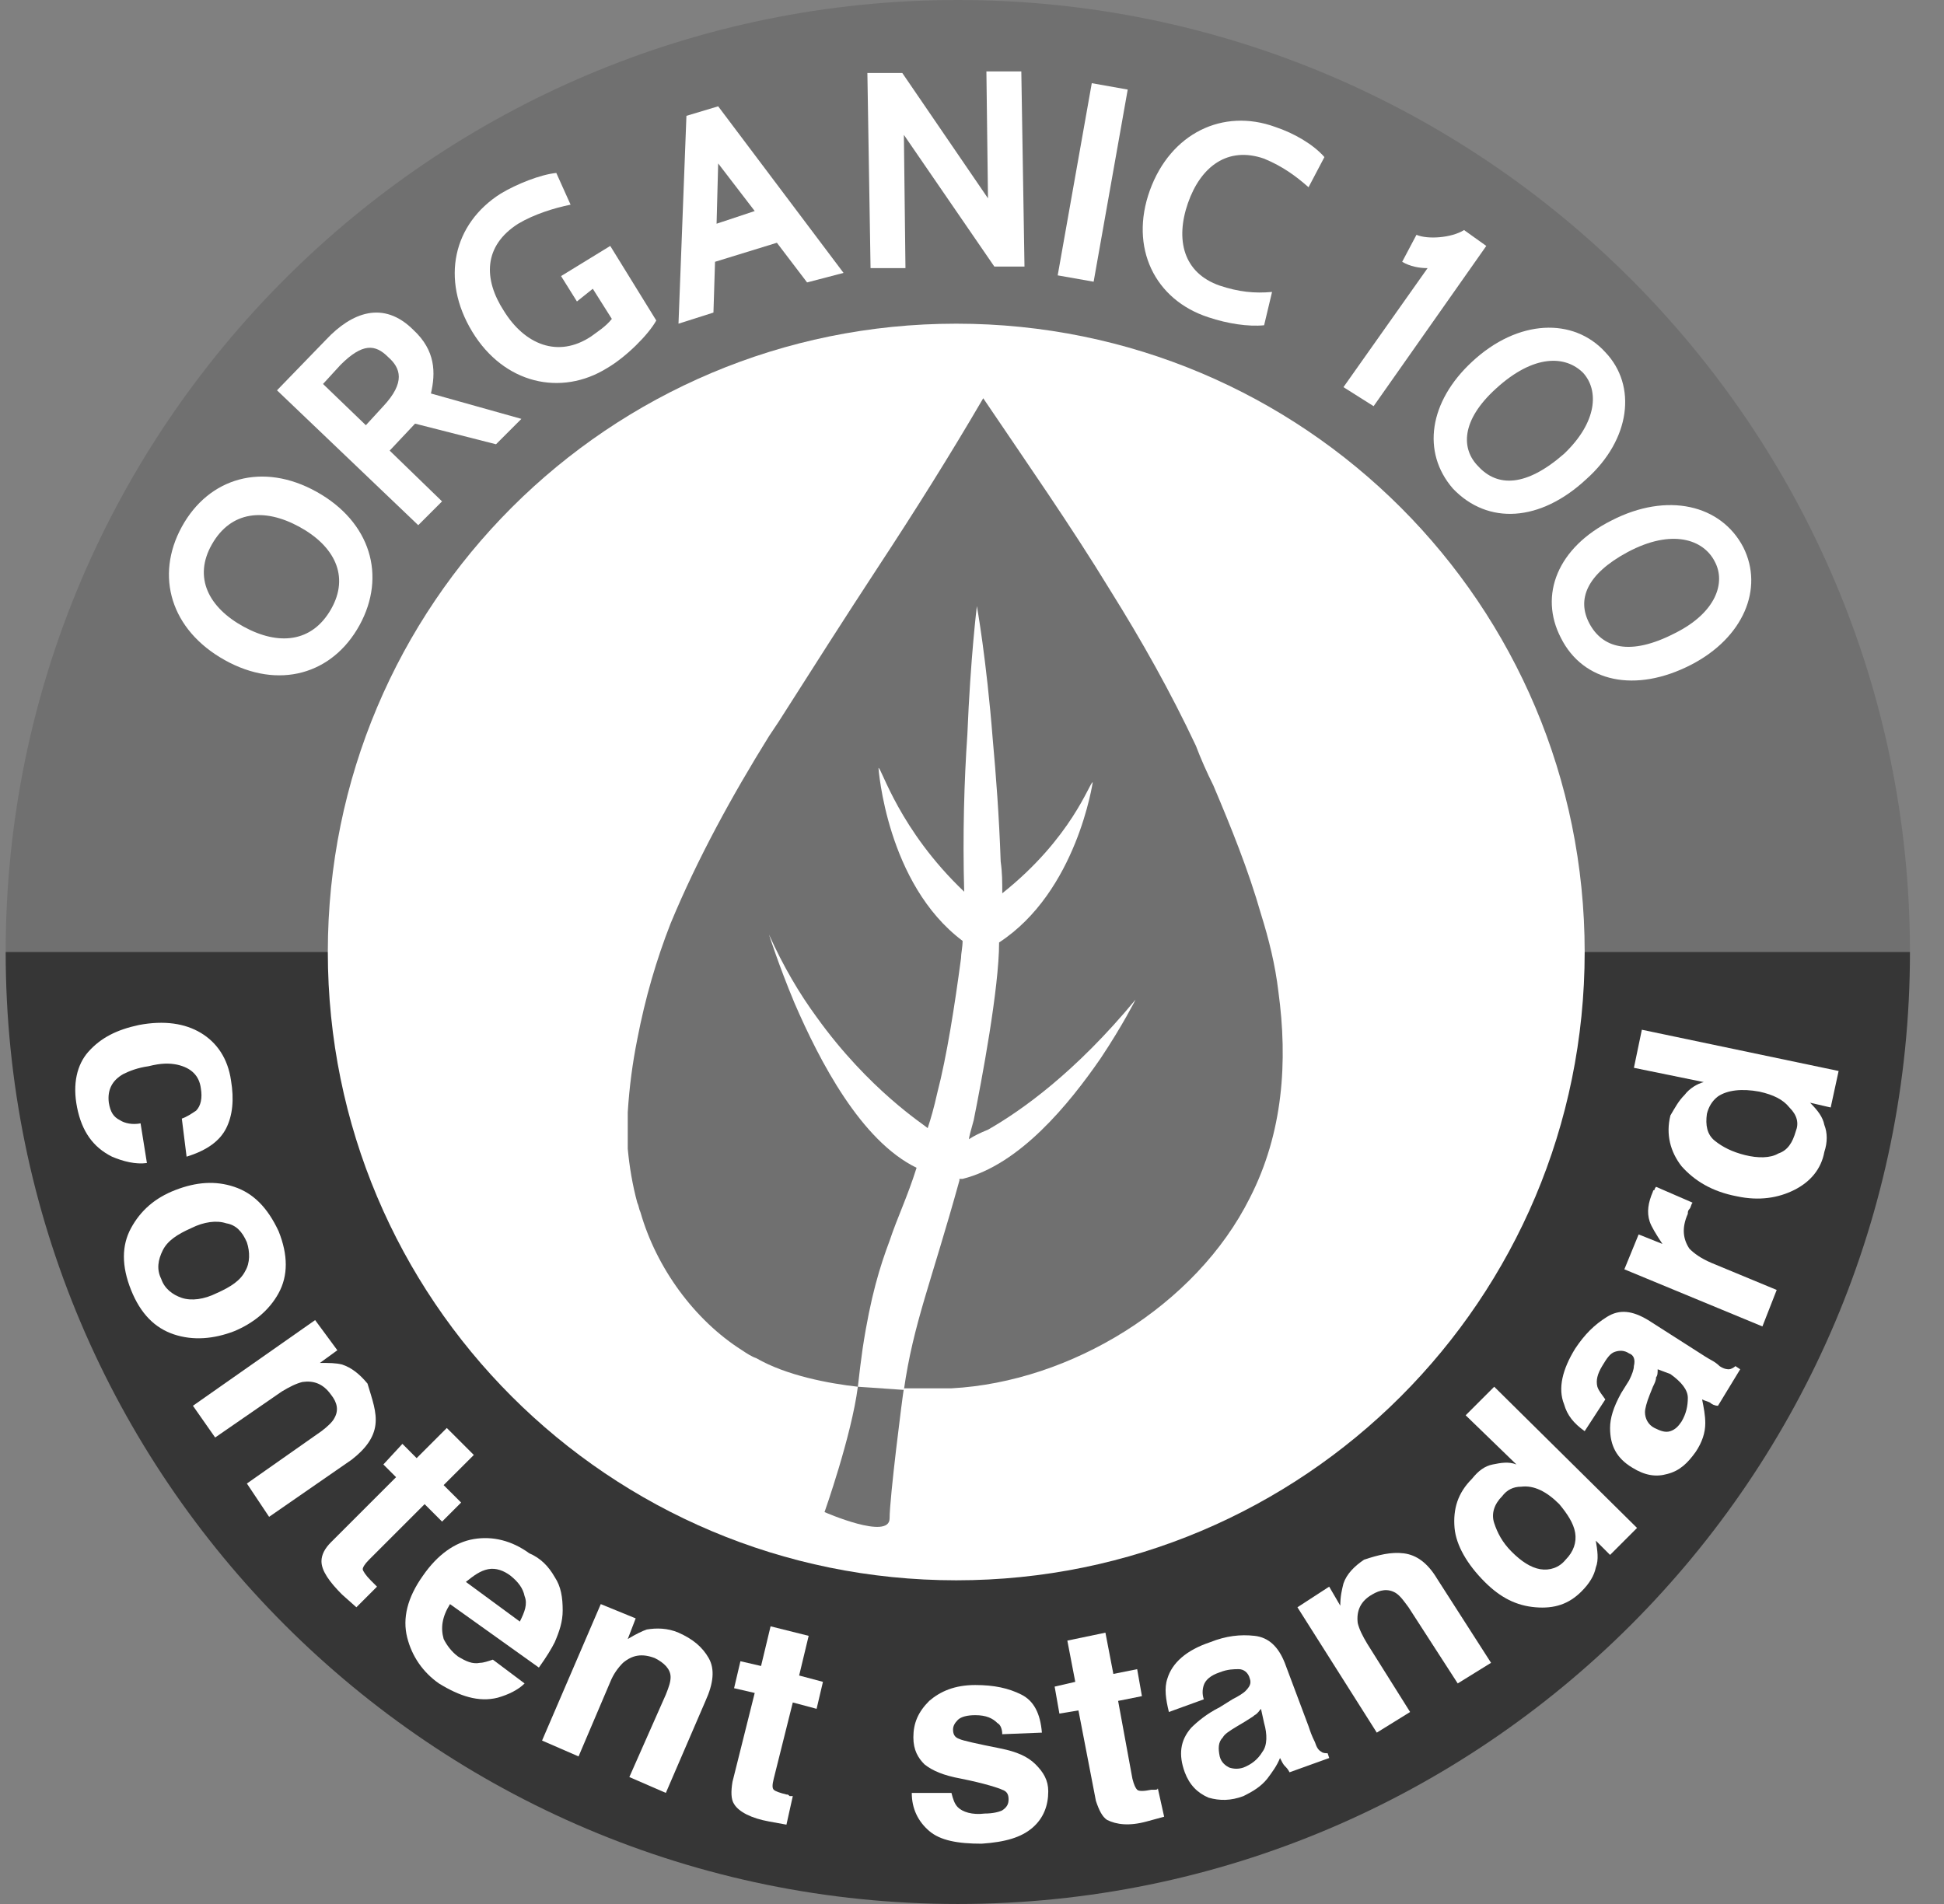 <svg xmlns="http://www.w3.org/2000/svg" fill="none" viewBox="0 0 49 48" height="48" width="49">
<rect x="0" y="0" width="49" height="48" fill="#808080" stroke="none"/>
<path fill="#707070" d="M48.142 24C48.142 10.76 37.383 0 24.143 0C10.903 0 0.143 10.76 0.143 24H8.383C8.383 15.28 15.463 8.24 24.143 8.24C32.822 8.24 39.903 15.32 39.903 24H48.142Z"></path>
<path fill="#363636" d="M0.143 24C0.143 37.24 10.903 48 24.143 48C37.383 48 48.142 37.24 48.142 24H39.903C39.903 32.72 32.822 39.76 24.143 39.76C15.463 39.76 8.383 32.72 8.383 24H0.143Z"></path>
<path fill="white" d="M39.943 24C39.943 32.76 32.863 39.84 24.103 39.84C15.343 39.84 8.263 32.76 8.263 24C8.263 15.24 15.343 8.16 24.103 8.16C32.863 8.16 39.943 15.24 39.943 24Z"></path>
<path fill="#707070" d="M16.063 26.2C15.943 26.8 15.863 27.4 15.823 28.04C15.823 28.32 15.823 28.64 15.823 28.96C15.863 29.4 15.943 29.88 16.063 30.32C16.103 30.4 16.103 30.48 16.143 30.56C16.543 31.96 17.503 33.28 18.703 34.04C18.823 34.12 18.943 34.2 19.063 34.24C19.823 34.68 20.903 34.88 21.623 34.96C21.463 36.2 20.783 38.12 20.783 38.12C20.783 38.12 22.423 38.84 22.423 38.28C22.423 37.76 22.743 35.24 22.783 35C23.183 35 23.623 35 23.983 35C26.983 34.84 30.143 32.92 31.503 30.2C32.343 28.56 32.463 26.76 32.223 25C32.143 24.32 31.983 23.68 31.783 23.04C31.463 21.92 31.023 20.84 30.583 19.8C30.423 19.48 30.263 19.12 30.143 18.8C29.503 17.44 28.783 16.16 27.983 14.88C26.983 13.24 25.863 11.64 24.783 10.04C23.943 11.48 23.063 12.88 22.143 14.28C21.303 15.56 20.463 16.88 19.623 18.2C19.543 18.32 19.463 18.44 19.383 18.56C18.463 20.04 17.583 21.64 16.903 23.28C16.543 24.2 16.263 25.16 16.063 26.2Z"></path>
<path fill="white" d="M24.383 18.52C24.303 19.68 24.263 21.04 24.303 22.48C22.663 20.92 22.223 19.36 22.143 19.36C22.143 19.36 22.343 22.28 24.263 23.72C24.263 23.88 24.223 24.04 24.223 24.16C24.063 25.36 23.863 26.64 23.623 27.56C23.543 27.92 23.463 28.2 23.383 28.44C23.303 28.36 21.903 27.48 20.583 25.64C20.143 25.04 19.743 24.36 19.383 23.56C19.383 23.56 19.623 24.32 20.023 25.28C20.663 26.76 21.703 28.76 23.103 29.44C22.863 30.2 22.623 30.68 22.423 31.28C22.183 31.92 21.943 32.68 21.743 34C21.703 34.28 21.663 34.6 21.623 34.96L22.783 35.04C23.023 33.36 23.463 32.36 24.183 29.76V29.72H24.263C25.703 29.36 26.943 27.84 27.743 26.68C28.303 25.84 28.623 25.2 28.623 25.2C27.103 27.04 25.743 28 24.903 28.48C24.703 28.56 24.543 28.64 24.423 28.72C24.423 28.68 24.463 28.52 24.543 28.24C24.743 27.24 25.183 24.92 25.183 23.76C27.143 22.48 27.543 19.72 27.543 19.72C27.463 19.72 27.023 21.12 25.263 22.52C25.263 22.24 25.263 22 25.223 21.72C25.183 20.56 25.103 19.52 25.023 18.64C24.863 16.6 24.623 15.28 24.623 15.28C24.623 15.28 24.463 16.56 24.383 18.52Z"></path>
<path fill="white" d="M4.583 28.2C4.703 28.16 4.823 28.08 4.943 28C5.063 27.88 5.103 27.68 5.063 27.44C5.023 27.12 4.823 26.92 4.463 26.84C4.263 26.8 4.063 26.8 3.743 26.88C3.463 26.92 3.263 27 3.103 27.08C2.823 27.24 2.703 27.48 2.743 27.8C2.783 28.04 2.863 28.16 3.023 28.24C3.143 28.32 3.343 28.36 3.543 28.32L3.703 29.32C3.423 29.36 3.103 29.28 2.823 29.16C2.343 28.92 2.063 28.52 1.943 27.92C1.823 27.32 1.943 26.84 2.223 26.52C2.543 26.16 2.943 25.96 3.503 25.84C4.143 25.72 4.663 25.8 5.063 26.04C5.463 26.28 5.743 26.68 5.823 27.24C5.903 27.72 5.863 28.12 5.703 28.44C5.543 28.76 5.223 29 4.703 29.16L4.583 28.2Z"></path>
<path fill="white" d="M4.383 33.64C3.903 33.48 3.543 33.12 3.303 32.52C3.063 31.92 3.063 31.4 3.303 30.96C3.543 30.52 3.903 30.2 4.423 30C4.943 29.8 5.423 29.76 5.903 29.92C6.383 30.08 6.743 30.44 7.023 31.04C7.263 31.64 7.263 32.16 7.023 32.6C6.783 33.04 6.383 33.36 5.903 33.56C5.383 33.76 4.863 33.8 4.383 33.64ZM4.583 32.72C4.823 32.8 5.143 32.76 5.463 32.6C5.823 32.44 6.063 32.28 6.183 32.04C6.303 31.84 6.303 31.56 6.223 31.32C6.103 31.04 5.943 30.88 5.703 30.84C5.463 30.76 5.143 30.8 4.823 30.96C4.463 31.12 4.223 31.28 4.103 31.52C3.983 31.76 3.943 32 4.063 32.24C4.143 32.48 4.343 32.64 4.583 32.72Z"></path>
<path fill="white" d="M9.463 35.92C9.423 36.24 9.223 36.52 8.863 36.8L6.783 38.24L6.223 37.4L8.103 36.08C8.263 35.96 8.383 35.84 8.423 35.76C8.543 35.56 8.503 35.36 8.343 35.16C8.143 34.88 7.903 34.8 7.623 34.84C7.463 34.88 7.303 34.96 7.103 35.08L5.423 36.24L4.863 35.44L7.943 33.28L8.503 34.04L8.063 34.36C8.303 34.36 8.463 34.36 8.623 34.4C8.863 34.48 9.063 34.64 9.263 34.88C9.383 35.28 9.503 35.6 9.463 35.92Z"></path>
<path fill="white" d="M9.663 36.92L10.143 36.4L10.502 36.76L11.262 36L11.943 36.68L11.182 37.44L11.623 37.88L11.143 38.36L10.703 37.92L9.303 39.32C9.183 39.44 9.143 39.52 9.143 39.56C9.143 39.6 9.223 39.72 9.343 39.84C9.383 39.88 9.383 39.88 9.423 39.92C9.463 39.96 9.463 39.96 9.503 40L8.983 40.52L8.623 40.2C8.303 39.88 8.103 39.6 8.103 39.36C8.103 39.2 8.183 39.04 8.343 38.88L9.983 37.24L9.663 36.92Z"></path>
<path fill="white" d="M13.983 39.76C14.143 40 14.183 40.28 14.183 40.6C14.183 40.88 14.103 41.12 13.983 41.4C13.903 41.56 13.783 41.76 13.583 42.04L11.343 40.44C11.143 40.76 11.103 41.04 11.183 41.32C11.263 41.48 11.383 41.64 11.543 41.76C11.743 41.88 11.903 41.96 12.103 41.92C12.183 41.92 12.303 41.88 12.423 41.84L13.223 42.44C13.063 42.6 12.823 42.72 12.543 42.8C12.063 42.92 11.583 42.76 11.063 42.44C10.663 42.16 10.383 41.76 10.263 41.28C10.143 40.8 10.263 40.28 10.663 39.72C11.023 39.2 11.463 38.88 11.943 38.8C12.423 38.72 12.903 38.84 13.343 39.16C13.623 39.28 13.823 39.48 13.983 39.76ZM12.303 39.56C12.103 39.6 11.943 39.72 11.743 39.88L13.103 40.88C13.223 40.64 13.303 40.44 13.223 40.24C13.183 40.04 13.063 39.88 12.863 39.72C12.703 39.6 12.503 39.52 12.303 39.56Z"></path>
<path fill="white" d="M17.863 41.8C18.023 42.08 17.983 42.44 17.783 42.88L16.783 45.2L15.863 44.8L16.783 42.72C16.863 42.52 16.903 42.4 16.903 42.28C16.903 42.08 16.743 41.92 16.503 41.8C16.183 41.68 15.943 41.72 15.703 41.92C15.583 42.04 15.463 42.2 15.383 42.4L14.583 44.28L13.663 43.88L15.143 40.44L16.023 40.8L15.823 41.32C16.023 41.2 16.183 41.12 16.303 41.08C16.543 41.04 16.823 41.04 17.103 41.16C17.463 41.32 17.703 41.52 17.863 41.8Z"></path>
<path fill="white" d="M18.503 42.56L18.663 41.88L19.183 42L19.423 41L20.383 41.24L20.143 42.24L20.743 42.4L20.583 43.08L19.983 42.92L19.503 44.84C19.463 45 19.463 45.08 19.503 45.12C19.543 45.16 19.663 45.2 19.823 45.24C19.863 45.24 19.863 45.24 19.903 45.28C19.943 45.28 19.983 45.28 19.983 45.28L19.823 46L19.383 45.92C18.943 45.84 18.623 45.68 18.503 45.48C18.423 45.36 18.423 45.16 18.463 44.92L19.023 42.68L18.503 42.56Z"></path>
<path fill="white" d="M23.982 45.2C24.022 45.36 24.062 45.48 24.142 45.56C24.262 45.68 24.502 45.76 24.822 45.72C25.022 45.72 25.182 45.68 25.262 45.64C25.382 45.56 25.422 45.48 25.422 45.36C25.422 45.24 25.382 45.16 25.262 45.12C25.182 45.08 24.822 44.96 24.222 44.84C23.782 44.76 23.502 44.64 23.302 44.48C23.142 44.32 23.022 44.12 23.022 43.8C23.022 43.44 23.142 43.16 23.422 42.88C23.702 42.64 24.062 42.48 24.582 42.48C25.062 42.48 25.422 42.56 25.742 42.72C26.062 42.88 26.222 43.2 26.262 43.68L25.262 43.72C25.262 43.6 25.222 43.48 25.142 43.44C25.022 43.32 24.862 43.24 24.582 43.24C24.382 43.24 24.222 43.28 24.142 43.36C24.062 43.44 24.022 43.52 24.022 43.6C24.022 43.72 24.062 43.8 24.182 43.84C24.262 43.88 24.622 43.96 25.222 44.08C25.622 44.16 25.902 44.28 26.102 44.48C26.302 44.68 26.422 44.88 26.422 45.16C26.422 45.52 26.302 45.84 26.022 46.08C25.742 46.32 25.342 46.44 24.742 46.48C24.142 46.48 23.702 46.4 23.422 46.16C23.142 45.92 22.982 45.6 22.982 45.2H23.982Z"></path>
<path fill="white" d="M26.703 43.2L26.583 42.52L27.103 42.4L26.903 41.36L27.863 41.16L28.063 42.2L28.663 42.08L28.783 42.76L28.183 42.88L28.543 44.84C28.583 45 28.623 45.08 28.663 45.12C28.703 45.16 28.823 45.16 29.023 45.12C29.063 45.12 29.063 45.12 29.103 45.12C29.143 45.12 29.183 45.12 29.183 45.08L29.343 45.8L28.903 45.92C28.463 46.04 28.143 46 27.903 45.88C27.783 45.8 27.703 45.64 27.623 45.4L27.183 43.12L26.703 43.2Z"></path>
<path fill="white" d="M31.064 42.84C31.224 42.76 31.343 42.68 31.384 42.64C31.503 42.52 31.544 42.44 31.503 42.32C31.463 42.16 31.343 42.08 31.224 42.08C31.104 42.08 30.944 42.08 30.744 42.16C30.503 42.24 30.384 42.36 30.343 42.48C30.303 42.6 30.303 42.72 30.343 42.84L29.463 43.16C29.384 42.84 29.343 42.56 29.424 42.32C29.544 41.92 29.904 41.6 30.503 41.4C30.904 41.24 31.264 41.2 31.623 41.24C31.983 41.28 32.224 41.52 32.383 41.92L32.983 43.52C33.023 43.64 33.063 43.76 33.144 43.92C33.184 44.04 33.224 44.12 33.303 44.16C33.343 44.2 33.423 44.2 33.464 44.2L33.504 44.32L32.504 44.68C32.464 44.6 32.423 44.56 32.383 44.52C32.343 44.48 32.303 44.4 32.264 44.32C32.184 44.52 32.063 44.68 31.944 44.84C31.784 45.04 31.584 45.16 31.343 45.28C31.023 45.4 30.744 45.4 30.463 45.32C30.183 45.2 29.983 45 29.863 44.68C29.703 44.24 29.744 43.88 30.023 43.56C30.183 43.4 30.424 43.2 30.744 43.04L31.064 42.84ZM31.784 43.08C31.744 43.12 31.703 43.2 31.623 43.24C31.584 43.28 31.503 43.32 31.384 43.4L31.183 43.52C30.983 43.64 30.863 43.72 30.823 43.8C30.703 43.92 30.703 44.08 30.744 44.28C30.784 44.44 30.904 44.52 30.983 44.56C31.104 44.6 31.224 44.6 31.343 44.56C31.544 44.48 31.703 44.36 31.823 44.16C31.944 44 31.944 43.72 31.863 43.44L31.784 43.08Z"></path>
<path fill="white" d="M35.383 39.16C35.703 39.2 35.983 39.4 36.223 39.8L37.583 41.92L36.743 42.44L35.503 40.52C35.383 40.36 35.303 40.24 35.183 40.16C34.983 40.04 34.783 40.08 34.583 40.2C34.303 40.36 34.183 40.6 34.223 40.92C34.263 41.08 34.343 41.24 34.463 41.44L35.543 43.16L34.703 43.68L32.703 40.52L33.503 40L33.783 40.48C33.783 40.24 33.823 40.08 33.863 39.92C33.943 39.68 34.143 39.48 34.383 39.32C34.743 39.2 35.063 39.12 35.383 39.16Z"></path>
<path fill="white" d="M37.623 36.92C37.823 36.88 38.023 36.84 38.223 36.92L36.943 35.68L37.663 34.96L41.263 38.52L40.583 39.2L40.223 38.84C40.263 39.08 40.303 39.32 40.223 39.52C40.183 39.72 40.063 39.92 39.863 40.12C39.543 40.44 39.183 40.56 38.703 40.52C38.223 40.48 37.823 40.28 37.423 39.88C36.983 39.44 36.703 38.96 36.663 38.52C36.623 38.04 36.743 37.64 37.103 37.28C37.263 37.08 37.423 36.96 37.623 36.92ZM39.703 38.64C39.663 38.4 39.503 38.16 39.303 37.92C38.983 37.6 38.663 37.44 38.343 37.48C38.143 37.48 37.983 37.56 37.863 37.72C37.663 37.92 37.583 38.16 37.663 38.4C37.743 38.64 37.863 38.88 38.103 39.12C38.343 39.36 38.583 39.52 38.823 39.56C39.063 39.6 39.303 39.52 39.463 39.32C39.663 39.12 39.743 38.88 39.703 38.64Z"></path>
<path fill="white" d="M41.063 34.8C41.143 34.64 41.183 34.52 41.183 34.44C41.223 34.28 41.183 34.16 41.063 34.12C40.943 34.04 40.823 34.04 40.703 34.08C40.583 34.12 40.503 34.24 40.383 34.44C40.263 34.64 40.223 34.8 40.263 34.96C40.303 35.08 40.383 35.16 40.463 35.28L39.943 36.08C39.663 35.88 39.503 35.68 39.423 35.4C39.263 35 39.383 34.52 39.703 34C39.943 33.64 40.183 33.4 40.503 33.2C40.823 33 41.143 33.04 41.543 33.28L42.983 34.2C43.103 34.28 43.223 34.32 43.343 34.44C43.463 34.52 43.543 34.52 43.583 34.52C43.623 34.52 43.703 34.48 43.743 34.44L43.863 34.52L43.303 35.44C43.223 35.44 43.143 35.4 43.103 35.36C43.023 35.32 42.983 35.32 42.903 35.28C42.943 35.48 42.983 35.68 42.983 35.88C42.983 36.12 42.903 36.36 42.743 36.6C42.543 36.88 42.343 37.08 42.023 37.16C41.743 37.24 41.463 37.2 41.143 37C40.743 36.76 40.583 36.44 40.583 36C40.583 35.76 40.663 35.48 40.863 35.12L41.063 34.8ZM41.783 34.52C41.783 34.6 41.783 34.68 41.743 34.72C41.743 34.8 41.703 34.88 41.663 34.96L41.583 35.16C41.503 35.36 41.463 35.52 41.463 35.6C41.463 35.76 41.543 35.92 41.703 36C41.863 36.08 41.983 36.12 42.103 36.08C42.223 36.04 42.303 35.96 42.383 35.84C42.503 35.64 42.543 35.44 42.543 35.24C42.543 35.04 42.383 34.84 42.103 34.64L41.783 34.52Z"></path>
<path fill="white" d="M41.703 30C41.703 30 41.703 29.96 41.743 29.92L42.663 30.32C42.623 30.36 42.623 30.44 42.583 30.48C42.543 30.52 42.543 30.56 42.543 30.6C42.383 30.96 42.423 31.24 42.583 31.48C42.703 31.6 42.863 31.72 43.143 31.84L44.783 32.52L44.423 33.44L40.943 32L41.303 31.12L41.903 31.36C41.743 31.12 41.623 30.92 41.583 30.8C41.503 30.56 41.543 30.32 41.663 30.04C41.663 30.04 41.663 30 41.703 30Z"></path>
<path fill="white" d="M42.464 27.6C42.584 27.44 42.784 27.32 42.944 27.28L41.184 26.92L41.384 25.96L46.344 27L46.144 27.92L45.624 27.8C45.824 28 45.944 28.16 45.984 28.36C46.064 28.56 46.064 28.8 45.984 29.04C45.904 29.48 45.624 29.8 45.224 30C44.824 30.2 44.344 30.28 43.784 30.16C43.144 30.04 42.704 29.76 42.384 29.4C42.104 29.04 41.984 28.6 42.104 28.12C42.224 27.92 42.304 27.76 42.464 27.6ZM45.104 27.92C44.944 27.72 44.704 27.6 44.344 27.52C43.904 27.44 43.544 27.48 43.304 27.64C43.144 27.76 43.064 27.92 43.024 28.08C42.984 28.36 43.024 28.6 43.224 28.76C43.424 28.92 43.664 29.04 43.984 29.12C44.304 29.2 44.624 29.2 44.824 29.08C45.064 29 45.184 28.8 45.264 28.52C45.344 28.32 45.304 28.12 45.104 27.92Z"></path>
<path fill="white" d="M5.663 16.64C4.303 15.88 3.903 14.52 4.583 13.28C5.263 12.04 6.623 11.64 7.983 12.4C9.343 13.16 9.743 14.52 9.063 15.76C8.383 17 7.023 17.4 5.663 16.64ZM6.143 15.8C7.023 16.28 7.863 16.2 8.343 15.36C8.823 14.52 8.423 13.76 7.543 13.28C6.663 12.8 5.823 12.88 5.343 13.72C4.863 14.56 5.263 15.32 6.143 15.8Z"></path>
<path fill="white" d="M12.502 11.2L10.462 10.68L9.822 11.36L11.142 12.64L10.542 13.24L6.982 9.84L8.222 8.56C8.862 7.88 9.662 7.56 10.422 8.32C10.982 8.84 10.982 9.4 10.862 9.92L13.142 10.56L12.502 11.2ZM8.142 9.68L9.222 10.72L9.662 10.24C10.222 9.64 10.102 9.28 9.782 9C9.462 8.68 9.142 8.64 8.582 9.2L8.142 9.68Z"></path>
<path fill="white" d="M11.902 8.36C11.102 7.04 11.422 5.64 12.622 4.88C13.022 4.64 13.622 4.4 14.022 4.36L14.382 5.16C13.982 5.24 13.462 5.4 13.062 5.64C12.182 6.2 12.182 7.04 12.702 7.84C13.222 8.68 14.062 9.04 14.902 8.48C15.062 8.36 15.262 8.24 15.422 8.04L14.942 7.28L14.542 7.6L14.142 6.96L15.382 6.2L16.542 8.08C16.342 8.44 15.782 9 15.302 9.28C14.142 10 12.702 9.68 11.902 8.36Z"></path>
<path fill="white" d="M20.343 7.12L19.582 6.12L18.023 6.6L17.983 7.88L17.102 8.16L17.302 2.92L18.102 2.68L21.262 6.88L20.343 7.12ZM18.102 4.12L18.062 5.64L19.023 5.32L18.102 4.12Z"></path>
<path fill="white" d="M25.063 6.72L22.783 3.4L22.823 6.76H21.943L21.863 1.84H22.743L24.903 5L24.863 1.8H25.743L25.823 6.72H25.063Z"></path>
<path fill="white" d="M27.519 2.097L26.66 6.942L27.566 7.102L28.425 2.258L27.519 2.097Z"></path>
<path fill="white" d="M28.983 4.8C29.503 3.36 30.823 2.72 32.143 3.2C32.623 3.36 33.103 3.64 33.383 3.96L32.983 4.72C32.663 4.44 32.343 4.2 31.863 4C30.943 3.68 30.263 4.2 29.943 5.12C29.623 6.04 29.823 6.88 30.743 7.2C31.223 7.36 31.623 7.4 32.063 7.36L31.863 8.2C31.463 8.24 30.943 8.16 30.463 8C29.103 7.56 28.463 6.24 28.983 4.8Z"></path>
<path fill="white" d="M33.863 9.76L35.983 6.76C35.783 6.76 35.543 6.72 35.343 6.6L35.703 5.92C35.983 6.04 36.583 6 36.903 5.8L37.463 6.2L34.623 10.24L33.863 9.76Z"></path>
<path fill="white" d="M37.104 9.12C38.264 8.04 39.664 8 40.464 8.88C41.264 9.72 41.104 11.08 39.984 12.08C38.824 13.16 37.504 13.24 36.624 12.32C35.824 11.4 36.024 10.12 37.104 9.12ZM37.704 9.8C36.824 10.6 36.824 11.32 37.264 11.76C37.744 12.28 38.464 12.28 39.424 11.44C40.264 10.64 40.304 9.84 39.904 9.4C39.464 8.96 38.664 8.92 37.704 9.8Z"></path>
<path fill="white" d="M40.623 13.12C42.023 12.4 43.383 12.72 43.943 13.8C44.463 14.84 43.943 16.08 42.623 16.76C41.223 17.48 39.903 17.2 39.343 16.08C38.783 15 39.263 13.8 40.623 13.12ZM41.023 13.92C39.983 14.48 39.743 15.12 40.063 15.72C40.383 16.32 41.063 16.56 42.223 15.96C43.263 15.44 43.503 14.68 43.223 14.16C42.943 13.6 42.143 13.32 41.023 13.92Z"></path>
</svg>

